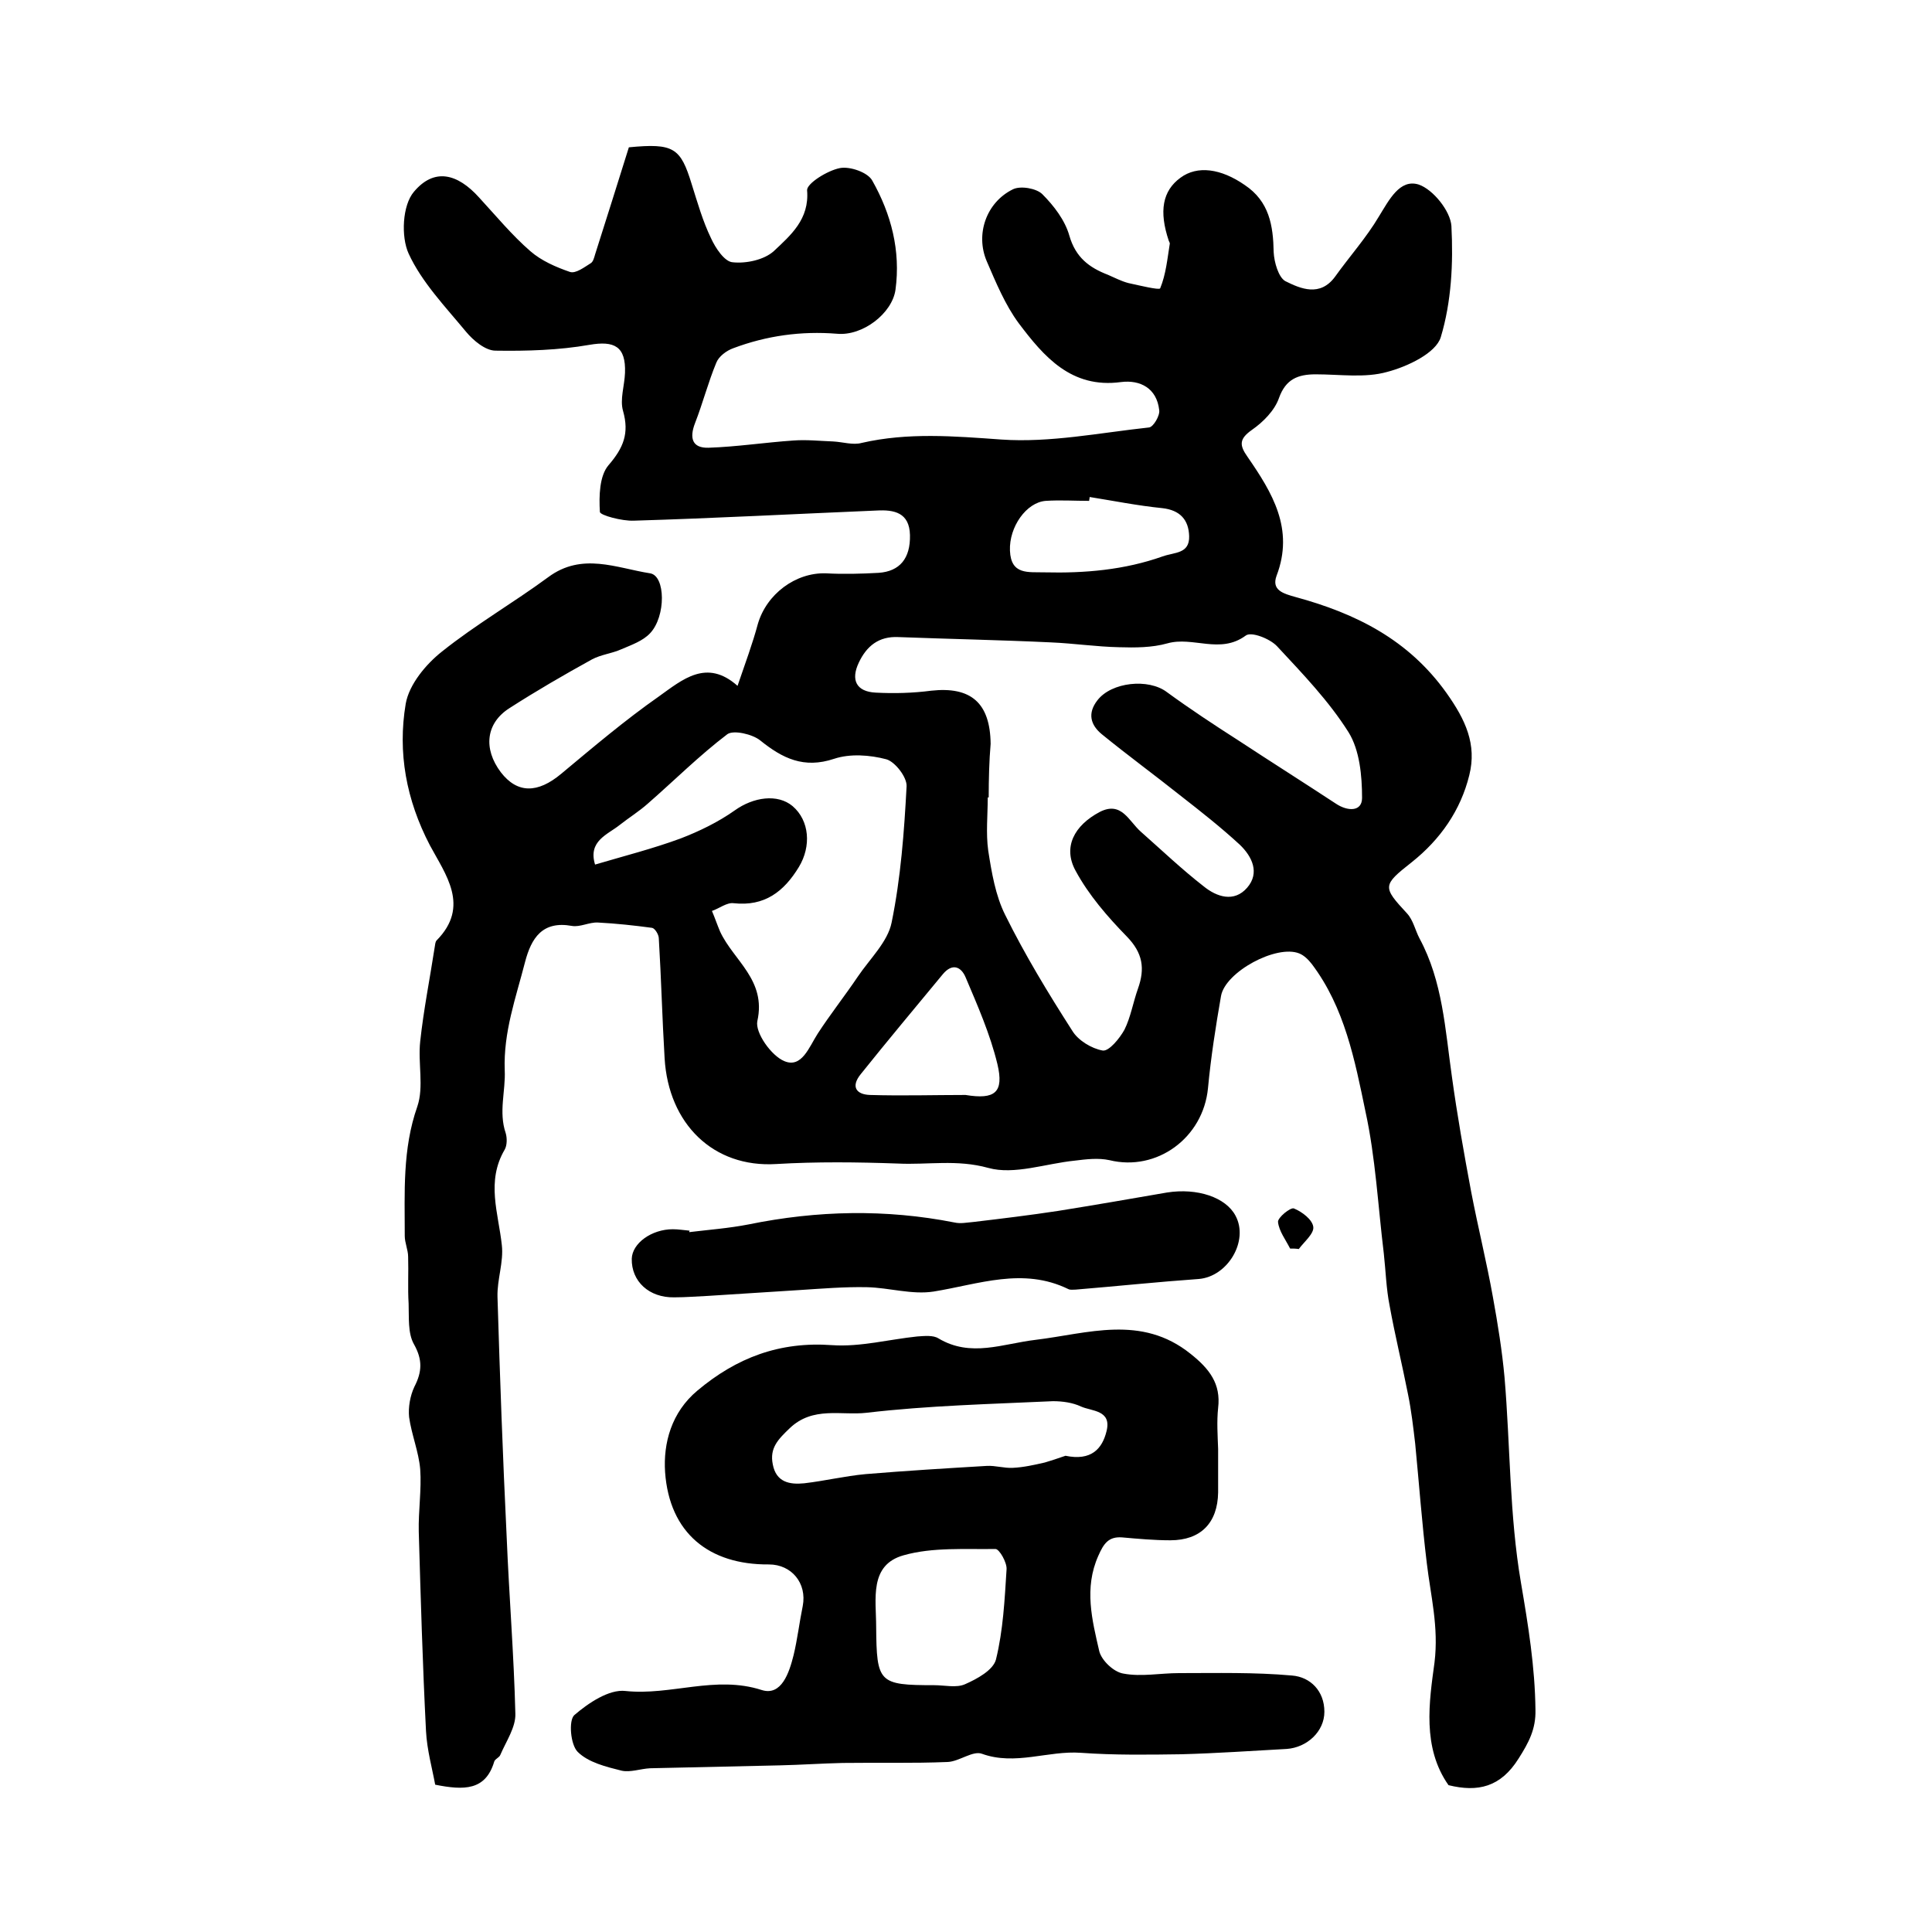 <?xml version="1.0" encoding="utf-8"?>
<!-- Generator: Adobe Illustrator 22.0.0, SVG Export Plug-In . SVG Version: 6.00 Build 0)  -->
<svg version="1.1" id="图层_1" xmlns="http://www.w3.org/2000/svg" xmlns:xlink="http://www.w3.org/1999/xlink" x="0px" y="0px"
	 viewBox="0 0 400 400" style="enable-background:new 0 0 400 400;" xml:space="preserve">
<style type="text/css">
	.st0{fill:#FFFFFF;}
</style>
<g>
	
	<path d="M152.7,142c1.6-4.7,3.1-8.7,4.2-12.8c1.8-6.2,7.8-10.7,14.1-10.5c3.6,0.2,7.3,0.1,10.9-0.1c4.4-0.3,6.6-3,6.5-7.8
		c-0.1-4.7-3.3-5.3-6.9-5.1c-16.8,0.7-33.5,1.6-50.3,2.1c-2.4,0.1-6.9-1.1-7-1.8c-0.2-3.3-0.1-7.5,1.8-9.7c3.1-3.6,4.3-6.6,3-11.2
		c-0.7-2.4,0.3-5.2,0.4-7.9c0.2-5.5-2.2-6.7-7.4-5.8c-6.3,1.1-12.9,1.3-19.4,1.2c-2.1,0-4.6-2.1-6.1-3.9
		c-4.3-5.2-9.2-10.3-11.9-16.2c-1.6-3.5-1.3-10,1.1-12.8c4.2-5,9-3.8,13.5,1.2c3.5,3.8,6.8,7.8,10.6,11.1c2.3,2,5.3,3.3,8.2,4.3
		c1.2,0.4,3-1,4.3-1.8c0.5-0.3,0.7-1.1,0.9-1.8c2.4-7.6,4.8-15.1,7-22.2c9.3-0.9,10.7,0.1,13,7.6c1.2,3.8,2.3,7.7,4,11.2
		c0.9,2,2.8,4.9,4.5,5c2.8,0.3,6.5-0.5,8.5-2.3c3.5-3.3,7.4-6.6,6.9-12.6c-0.1-1.4,4.2-4.1,6.8-4.6c2.1-0.4,5.8,0.9,6.7,2.6
		c3.9,6.9,5.9,14.5,4.8,22.6c-0.7,4.9-6.8,9.6-12.1,9.1c-7.4-0.6-14.6,0.4-21.5,3c-1.4,0.5-3,1.7-3.5,3c-1.7,4.1-2.8,8.4-4.4,12.5
		c-1.2,3.1-0.6,5.2,2.8,5.1c5.9-0.2,11.7-1.1,17.6-1.5c2.7-0.2,5.5,0.1,8.2,0.2c2,0.1,4.1,0.8,5.9,0.3c9.6-2.2,19.1-1.4,28.9-0.7
		c10.1,0.7,20.4-1.4,30.6-2.5c0.9-0.1,2.3-2.5,2.1-3.6c-0.5-4.5-3.9-6.3-7.9-5.8c-10.3,1.4-16-5.3-21.2-12.2
		c-2.8-3.8-4.7-8.4-6.6-12.8c-2.4-5.6-0.1-12.2,5.4-14.9c1.6-0.8,4.9-0.2,6.1,1c2.4,2.4,4.7,5.4,5.6,8.6c1.3,4.5,4.1,6.6,8,8.1
		c1.4,0.6,2.7,1.3,4.2,1.7c2.3,0.5,6.4,1.5,6.6,1.1c1.2-2.9,1.5-6.2,2-9.3c0-0.1-0.1-0.3-0.2-0.5c-2.1-6.2-1.3-10.4,2.4-13.1
		c3.5-2.6,8.4-1.9,13.3,1.5c5.1,3.4,5.9,8.4,6,13.9c0.1,2.1,1,5.2,2.4,6c3.2,1.6,7.2,3.3,10.3-0.9c3-4.2,6.5-8.1,9.1-12.5
		c2.1-3.4,4.3-7.8,8.2-6.6c3,1,6.6,5.5,6.8,8.6c0.4,7.7,0,15.7-2.2,23c-1,3.3-6.9,6.1-11.1,7.2c-4.6,1.3-9.8,0.5-14.8,0.5
		c-3.7,0-6.2,1-7.6,4.9c-0.9,2.6-3.3,5-5.6,6.6c-2.7,1.9-2.6,3.2-0.9,5.6c5.1,7.4,9.7,14.9,6,24.6c-1.1,3,1.4,3.7,3.9,4.4
		c12.5,3.4,23.4,8.8,31.3,19.9c3.9,5.5,6.3,10.6,4.7,17c-1.8,7.3-6,13.3-11.9,18c-6.1,4.8-6.1,5.1-1,10.6c1.3,1.4,1.7,3.5,2.6,5.2
		c4.8,8.9,5.3,18.8,6.7,28.6c1.1,8,2.5,15.9,4,23.9c1.4,7.3,3.2,14.5,4.5,21.8c1,5.5,1.9,11.1,2.4,16.6c1.2,14.2,1,28.5,3.4,42.5
		c1.5,8.8,2.9,17.4,3,26.3c0.1,4-1.4,6.8-3.5,10.1c-3.7,5.9-8.4,7-14.5,5.5c-5.5-7.8-4-17.3-2.9-25.4c0.9-7.4-0.8-13.8-1.6-20.6
		c-1-8.2-1.6-16.5-2.4-24.7c-0.4-3.4-0.8-6.9-1.5-10.3c-1.2-6.1-2.7-12.2-3.8-18.3c-0.7-3.5-0.8-7.2-1.2-10.8
		c-1.2-9.8-1.7-19.8-3.8-29.4c-2.2-10.6-4.3-21.5-11.1-30.5c-0.7-0.9-1.6-1.8-2.6-2.2c-4.7-1.9-15.3,3.8-16.2,8.8
		c-1.1,6.3-2.1,12.7-2.7,19.1c-1,10.3-10.6,17.3-20.4,14.9c-2.3-0.5-4.8-0.2-7.2,0.1c-6,0.6-12.5,3-17.9,1.5
		c-6.5-1.8-12.5-0.6-18.7-0.9c-8.4-0.3-16.8-0.4-25.2,0.1c-13,0.8-22.3-8.3-23.1-21.9c-0.5-8.3-0.7-16.6-1.2-24.8
		c0-0.8-0.8-2.1-1.4-2.2c-3.7-0.5-7.4-0.9-11.2-1.1c-1.8-0.1-3.7,1-5.4,0.7c-6.1-1.1-8.4,2.5-9.7,7.5c-1.9,7.4-4.5,14.5-4.2,22.4
		c0.2,4.3-1.3,8.6,0.2,13c0.3,1,0.3,2.5-0.2,3.4c-3.9,6.6-1.3,13.2-0.6,19.8c0.4,3.5-1,7.1-0.9,10.7c0.5,16.6,1.1,33.2,1.9,49.7
		c0.5,12.2,1.5,24.4,1.8,36.6c0.1,2.8-1.9,5.7-3.1,8.5c-0.2,0.6-1.2,0.9-1.3,1.5c-1.8,5.9-6.2,5.9-12.2,4.7
		c-0.6-3.3-1.7-7.2-1.9-11.1c-0.7-13.7-1.1-27.5-1.5-41.3c-0.1-4.3,0.6-8.7,0.3-12.9c-0.3-3.6-1.8-7.2-2.3-10.8
		c-0.2-2,0.2-4.4,1.1-6.3c1.6-3.1,1.7-5.6-0.1-8.8c-1.3-2.3-1-5.6-1.1-8.4c-0.2-3.2,0-6.5-0.1-9.7c0-1.4-0.7-2.9-0.7-4.3
		c0-9-0.5-18,2.6-26.8c1.4-4.1,0.1-9,0.6-13.5c0.7-6.5,2-13,3-19.5c0.1-0.5,0.1-1.1,0.4-1.4c7-7.1,1.8-13.7-1.4-19.7
		c-4.9-9.4-6.7-19.2-5-29.3c0.7-4,4.2-8.2,7.5-10.8c7-5.6,14.8-10.1,22-15.4c7-5.2,14.1-1.9,21.1-0.8c3.2,0.5,3.3,8.9,0,12.4
		c-1.5,1.6-3.8,2.4-5.9,3.3c-2,0.9-4.2,1.1-6.1,2.1c-5.8,3.2-11.5,6.5-17.1,10.1c-4.9,3.1-5.5,8.4-1.8,13.3
		c3.4,4.4,7.6,4.4,12.5,0.3c6.6-5.5,13.2-11.1,20.2-16C141.3,140.7,146.3,136.3,152.7,142z M204.7,165.1c-0.1,0-0.2,0-0.2,0
		c0,3.7-0.4,7.4,0.1,11c0.7,4.5,1.5,9.3,3.5,13.3c4.1,8.3,8.9,16.2,13.9,24c1.2,2,4,3.7,6.3,4.1c1.3,0.2,3.5-2.5,4.5-4.3
		c1.3-2.6,1.8-5.7,2.8-8.5c1.5-4.2,1-7.4-2.3-10.8c-4-4.1-7.9-8.6-10.6-13.6c-2.7-4.9-0.3-9.4,5-12.2c4.5-2.3,6,1.9,8.5,4.1
		c4.3,3.8,8.5,7.8,13,11.3c2.7,2.2,6.3,3.4,9,0.3c2.7-3.1,1-6.5-1.5-8.9c-3.9-3.6-8.1-6.9-12.2-10.1c-5.4-4.3-11-8.4-16.4-12.8
		c-2.3-1.9-3-4.3-0.9-7c2.9-3.8,10.6-4.6,14.4-1.7c4.8,3.5,9.8,6.8,14.8,10c6.7,4.4,13.5,8.7,20.2,13.1c2.4,1.6,5.4,1.7,5.4-1.2
		c0-4.6-0.5-9.9-2.8-13.6c-4.1-6.5-9.5-12.1-14.8-17.8c-1.5-1.6-5.4-3.1-6.5-2.2c-5.3,3.9-10.9,0.1-16.2,1.6
		c-3.2,0.9-6.7,0.9-10,0.8c-4.7-0.1-9.4-0.8-14.1-1c-10.5-0.5-21.1-0.7-31.6-1.1c-4.1-0.2-6.6,1.9-8.2,5.3c-1.7,3.6-0.5,6,3.5,6.2
		c3.8,0.2,7.7,0.1,11.5-0.4c8.2-0.9,12.2,2.5,12.3,11C204.8,157.5,204.7,161.3,204.7,165.1z M123.2,179c6.1-1.8,12-3.3,17.7-5.4
		c3.9-1.5,7.8-3.4,11.2-5.8c3.9-2.8,8.9-3.5,12-0.9c3.5,3,3.9,8.3,1.3,12.6c-3.1,5.1-7.1,8.2-13.5,7.5c-1.4-0.2-3,1.1-4.5,1.6
		c0.6,1.4,1.1,2.9,1.7,4.3c2.8,6,9.6,10,7.7,18.5c-0.5,2.4,2.9,7.2,5.6,8.3c3.6,1.5,5.1-2.9,6.9-5.7c2.6-4,5.6-7.8,8.3-11.8
		c2.5-3.7,6.2-7.2,7-11.2c1.9-9.3,2.6-18.8,3.1-28.2c0.1-1.9-2.4-5.1-4.2-5.6c-3.4-0.9-7.5-1.2-10.8-0.1c-6.3,2.1-10.7-0.1-15.3-3.8
		c-1.6-1.3-5.5-2.2-6.8-1.3c-5.8,4.4-11,9.6-16.5,14.4c-1.8,1.6-3.9,2.9-5.8,4.4C125.8,172.8,121.7,174.1,123.2,179z M199.9,226.7
		c6.1,1,8-0.5,6.6-6.4c-1.5-6.2-4.1-12.1-6.6-18c-0.9-2.1-2.7-3-4.7-0.6c-5.7,6.9-11.4,13.7-17,20.7c-2.1,2.6-0.9,4.2,1.9,4.3
		C186.8,226.9,193.4,226.7,199.9,226.7z M225.6,102.9c0,0.3-0.1,0.5-0.1,0.8c-3,0-6-0.2-9,0c-4,0.3-7.6,5.4-7.4,10.3
		c0.2,5.1,3.8,4.4,7.2,4.5c8.3,0.2,16.5-0.5,24.4-3.3c2.5-0.9,5.6-0.5,5.5-4.2c-0.1-3.4-1.9-5.4-5.6-5.8
		C235.6,104.7,230.6,103.7,225.6,102.9z"/>
	<path d="M252.2,300c0,3,0,6,0,9c-0.1,6.3-3.6,9.9-9.9,9.9c-3.3,0-6.6-0.3-10-0.6c-2.8-0.2-3.8,1.3-4.9,3.8
		c-3,6.7-1.3,13.3,0.2,19.8c0.5,1.9,3,4.3,5,4.6c3.7,0.7,7.6-0.1,11.5-0.1c7.8,0,15.6-0.2,23.4,0.5c3.8,0.3,6.7,3.2,6.7,7.5
		c0,4.1-3.6,7.4-7.8,7.7c-7.3,0.4-14.5,0.9-21.8,1.1c-6.9,0.1-13.9,0.2-20.8-0.3c-6.8-0.5-13.6,2.7-20.5,0.2
		c-1.9-0.7-4.7,1.6-7.1,1.7c-7.2,0.3-14.4,0.1-21.7,0.2c-4.4,0.1-8.7,0.4-13.1,0.5c-8.9,0.2-17.9,0.4-26.8,0.6
		c-2,0.1-4.1,0.9-5.9,0.5c-3.2-0.8-6.9-1.7-9.1-3.9c-1.5-1.5-1.9-6.5-0.7-7.6c2.9-2.5,7.2-5.4,10.6-5c9.4,1,18.6-3.3,28.2-0.2
		c4.1,1.3,5.7-3.6,6.6-7.2c0.8-3.3,1.2-6.8,1.9-10.2c0.9-4.7-2.3-8.6-7-8.6c-12.4,0.1-20.6-6.5-21.5-19.1c-0.4-6,1.3-12.4,6.7-16.9
		c8.1-6.8,17-10.2,27.9-9.4c5.8,0.4,11.8-1.2,17.6-1.8c1.5-0.1,3.3-0.3,4.4,0.4c6.7,4,13.3,1.1,20.1,0.3c10.8-1.3,21.9-5.3,32.1,2.9
		c3.9,3.1,6.3,6.2,5.7,11.2C251.9,294.3,252.1,297.2,252.2,300C252.2,300,252.2,300,252.2,300z M220.6,301.4
		c5.3,1.1,7.6-1.4,8.5-5.1c1.1-4.4-3.1-4.1-5.3-5.1c-1.7-0.8-3.8-1.1-5.8-1.1c-12.9,0.6-25.8,0.9-38.6,2.4
		c-5.2,0.6-11.1-1.4-15.9,3.2c-2.4,2.3-4.2,4.1-3.5,7.5c0.7,3.7,3.5,4.2,6.5,3.9c4.3-0.5,8.4-1.5,12.7-1.9
		c8.4-0.7,16.7-1.2,25.1-1.7c1.8-0.1,3.6,0.5,5.4,0.4c2.2-0.1,4.4-0.6,6.6-1.1C218,302.3,219.7,301.7,220.6,301.4z M193.4,348.9
		c2.2,0,4.6,0.6,6.4-0.2c2.5-1.1,5.8-2.9,6.4-5.1c1.5-6.1,1.8-12.4,2.2-18.7c0.1-1.4-1.5-4.2-2.3-4.2c-6.3,0.1-13-0.4-19,1.3
		c-7.2,2-5.7,9.1-5.7,14.8C181.5,348.4,181.9,348.9,193.4,348.9z"/>
	<path d="M142.7,255.1c4.1-0.5,8.2-0.8,12.3-1.6c14.2-2.9,28.4-3.2,42.6-0.4c1.3,0.3,2.6,0,3.9-0.1c5.9-0.7,11.7-1.4,17.6-2.3
		c7.5-1.2,15-2.5,22.5-3.8c6.3-1,12.2,1,14.2,4.8c2.8,5.2-1.6,12.6-7.6,13.1c-8.5,0.6-17,1.5-25.5,2.2c-0.5,0-1.1,0.1-1.5-0.1
		c-9.4-4.6-18.6-1-27.9,0.5c-4.5,0.7-9.2-0.8-13.8-0.9c-4.7-0.1-9.4,0.3-14.1,0.6c-6.3,0.4-12.5,0.8-18.8,1.2
		c-2.3,0.1-4.6,0.3-7,0.3c-5.2,0.1-8.9-3.3-8.8-8c0.1-3.2,4.1-6.1,8.5-6.1c1.2,0,2.3,0.2,3.5,0.3C142.7,254.9,142.7,255,142.7,255.1
		z"/>
	<path d="M267.1,258.5c-0.9-1.8-2.3-3.6-2.5-5.5c-0.1-0.9,2.6-3.1,3.3-2.8c1.7,0.7,3.8,2.3,4,3.8c0.2,1.4-1.9,3.1-3,4.6
		C268.3,258.5,267.7,258.5,267.1,258.5z"/>
	
	
	
	
	
	
</g>
</svg>
